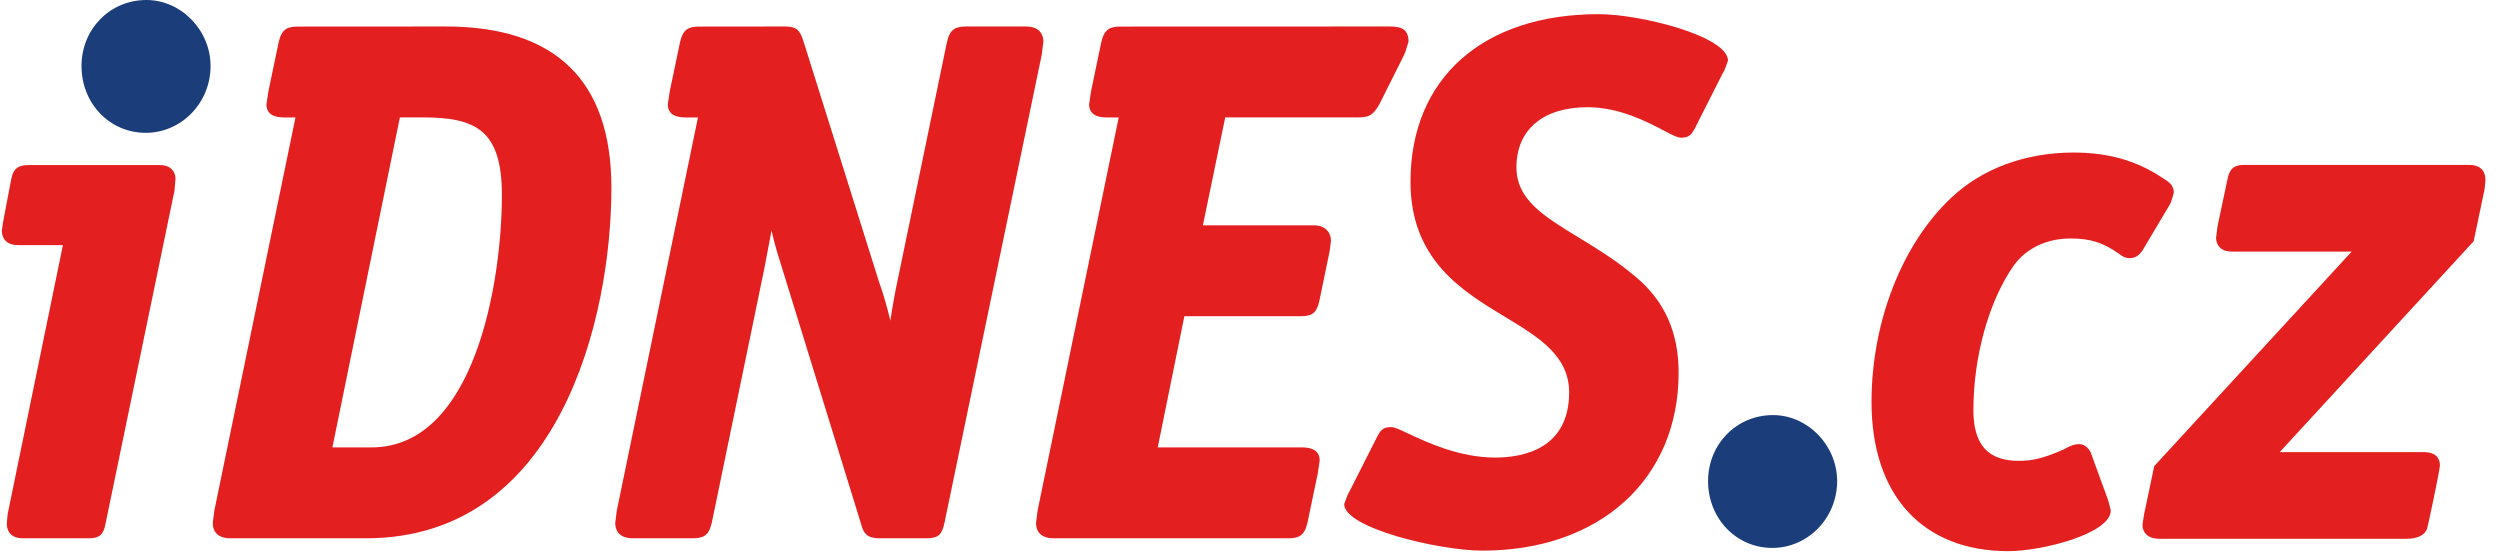 <?xml version="1.0" encoding="UTF-8"?>
<svg width="113px" height="25px" viewBox="0 0 113 25" version="1.1" xmlns="http://www.w3.org/2000/svg" xmlns:xlink="http://www.w3.org/1999/xlink">
    <title>981115CD-3F55-4E75-99E3-0FD81305D853</title>
    <g id="inivision" stroke="none" stroke-width="1" fill="none" fill-rule="evenodd">
        <g id="acetex-desktop" transform="translate(-904, -13)" fill-rule="nonzero">
            <g id="logo/idnes-cz-color" transform="translate(904.083, 13)">
                <path d="M111.525,7.454 L101.356,7.454 C100.826,7.454 100.676,7.696 100.596,8.116 C100.597,8.11 100.153,10.213 100.153,10.213 C100.152,10.219 100.083,10.744 100.083,10.744 C100.083,11.047 100.268,11.371 100.786,11.371 L106.213,11.371 C105.292,12.372 97.289,21.067 97.289,21.067 L96.827,23.261 C96.825,23.267 96.756,23.726 96.756,23.726 C96.756,24.029 96.958,24.353 97.522,24.353 L108.692,24.353 C109.179,24.353 109.534,24.191 109.627,23.876 C109.668,23.744 110.201,21.24 110.201,21.031 C110.201,20.808 110.105,20.435 109.467,20.435 L102.961,20.435 C103.88,19.437 111.727,10.904 111.727,10.904 L112.221,8.546 C112.227,8.506 112.259,8.144 112.259,8.144 L112.259,8.138 C112.259,7.908 112.183,7.454 111.525,7.454" id="Fill-21" fill="#E41F1F"></path>
                <path d="M93.513,10.78 C94.403,10.78 94.976,10.963 95.706,11.478 C95.829,11.573 95.967,11.668 96.174,11.668 C96.441,11.668 96.591,11.544 96.744,11.344 C96.767,11.311 98.034,9.175 98.034,9.175 C98.05,9.145 98.176,8.706 98.176,8.706 C98.176,8.361 97.928,8.207 97.64,8.028 C96.478,7.256 95.204,6.895 93.639,6.895 C91.479,6.895 89.523,7.615 88.132,8.921 C85.897,11.003 84.51,14.548 84.51,18.171 C84.51,22.392 86.821,24.912 90.693,24.912 C92.238,24.912 95.325,24.115 95.325,23.069 C95.325,23.069 95.204,22.608 95.204,22.607 C95.193,22.577 94.404,20.418 94.404,20.418 L94.384,20.387 C94.334,20.31 94.182,20.074 93.893,20.074 C93.686,20.074 93.504,20.137 93.197,20.314 C92.332,20.696 91.813,20.83 91.169,20.83 C89.767,20.83 89.115,20.1 89.115,18.533 C89.115,16.124 89.808,13.629 90.924,12.021 C91.495,11.222 92.416,10.78 93.513,10.78" id="Fill-17" fill="#E41F1F"></path>
                <path d="M80.055,18.762 C78.411,18.762 77.122,20.072 77.122,21.746 C77.122,23.439 78.397,24.766 80.024,24.766 C81.64,24.766 82.956,23.411 82.956,21.746 C82.956,20.128 81.628,18.762 80.055,18.762" id="Fill-12" fill="#1B3E7A"></path>
                <path d="M77.862,3.173 L78.022,2.743 C78.022,1.635 74.058,0.64 72.184,0.64 C66.933,0.64 63.671,3.545 63.671,8.22 C63.671,11.733 66.006,13.148 67.883,14.286 L68.037,14.378 C69.479,15.257 70.842,16.087 70.842,17.734 C70.842,20.299 68.748,20.682 67.499,20.682 C65.867,20.682 64.37,19.974 63.566,19.595 C63.128,19.388 62.943,19.304 62.782,19.304 C62.427,19.304 62.309,19.47 62.193,19.687 L62.151,19.766 C62.144,19.778 60.934,22.173 60.934,22.173 C60.931,22.177 60.834,22.356 60.834,22.356 L60.674,22.785 C60.674,23.871 64.973,24.888 66.926,24.888 C72.228,24.888 75.791,21.657 75.791,16.848 C75.791,15.005 75.146,13.579 73.821,12.489 C72.973,11.771 72.066,11.218 71.264,10.73 C69.697,9.776 68.46,9.022 68.46,7.565 C68.46,5.863 69.661,4.846 71.675,4.846 C73.117,4.846 74.382,5.512 75.138,5.91 C75.536,6.119 75.736,6.224 75.915,6.224 C76.27,6.224 76.388,6.057 76.503,5.84 L76.545,5.761 C76.551,5.75 77.762,3.355 77.762,3.355 C77.764,3.351 77.862,3.173 77.862,3.173" id="Fill-4" fill="#E41F1F"></path>
                <path d="M62.718,1.197 L50.582,1.201 C50.089,1.201 49.83,1.308 49.693,1.917 C49.693,1.922 49.247,4.054 49.247,4.054 C49.246,4.058 49.23,4.138 49.23,4.138 L49.144,4.714 C49.144,5.309 49.75,5.309 50.008,5.309 L50.483,5.309 C49.249,11.289 46.816,23.077 46.816,23.077 C46.819,23.065 46.745,23.638 46.745,23.638 C46.745,23.897 46.849,24.331 47.547,24.331 L58.128,24.331 C58.622,24.331 58.88,24.224 59.017,23.614 C59.017,23.61 59.464,21.477 59.464,21.477 C59.465,21.473 59.481,21.394 59.481,21.394 L59.567,20.817 C59.567,20.222 58.961,20.222 58.703,20.222 L52.247,20.222 C52.384,19.547 53.357,14.75 53.45,14.293 L58.67,14.293 C59.207,14.293 59.422,14.185 59.558,13.577 C59.56,13.571 60.021,11.33 60.021,11.33 L60.077,10.878 C60.077,10.533 59.839,10.185 59.308,10.185 L54.288,10.185 C54.423,9.529 55.207,5.747 55.297,5.306 L61.316,5.306 C61.776,5.306 61.977,5.221 62.265,4.714 C62.272,4.699 63.356,2.535 63.356,2.535 C63.369,2.505 63.439,2.344 63.439,2.344 L63.583,1.89 C63.583,1.313 63.253,1.197 62.718,1.197" id="Fill-10" fill="#E41F1F"></path>
                <path d="M46.277,1.197 L43.604,1.197 C43.111,1.197 42.853,1.304 42.716,1.914 C42.715,1.919 40.515,12.547 40.515,12.547 C40.394,13.095 40.264,13.801 40.162,14.494 C40.026,13.93 39.86,13.328 39.636,12.699 C39.64,12.71 36.23,1.854 36.23,1.854 C36.054,1.313 35.898,1.197 35.349,1.197 L31.541,1.201 C31.047,1.201 30.788,1.308 30.652,1.917 C30.651,1.922 30.205,4.054 30.205,4.054 C30.204,4.058 30.188,4.138 30.188,4.138 L30.102,4.714 C30.102,5.309 30.707,5.309 30.966,5.309 L31.465,5.309 C30.23,11.293 27.797,23.077 27.797,23.077 C27.8,23.065 27.726,23.638 27.726,23.638 C27.726,23.897 27.83,24.331 28.528,24.331 L31.205,24.331 C31.698,24.331 31.957,24.224 32.093,23.614 C32.095,23.609 34.453,12.194 34.453,12.194 C34.454,12.19 34.5,11.953 34.5,11.953 C34.6,11.438 34.7,10.918 34.79,10.422 C34.89,10.851 35.005,11.292 35.17,11.803 L38.834,23.673 C38.968,24.229 39.227,24.331 39.716,24.331 L41.787,24.331 C42.355,24.331 42.492,24.152 42.611,23.614 C42.613,23.609 47.008,2.452 47.008,2.452 C47.005,2.463 47.078,1.89 47.078,1.89 C47.078,1.632 46.974,1.197 46.277,1.197" id="Fill-8" fill="#E41F1F"></path>
                <path d="M16.71,20.222 L14.941,20.222 C15.094,19.475 17.891,5.802 17.992,5.306 L19.005,5.306 C21.391,5.306 22.603,5.848 22.603,8.811 C22.603,12.758 21.371,20.222 16.71,20.222 M20.057,1.197 L13.4,1.201 C12.906,1.201 12.647,1.308 12.511,1.917 C12.51,1.922 12.064,4.054 12.064,4.054 C12.063,4.059 12.047,4.138 12.047,4.138 L11.96,4.714 C11.96,5.309 12.566,5.309 12.825,5.309 L13.273,5.309 C12.039,11.29 9.605,23.077 9.605,23.077 C9.608,23.065 9.534,23.638 9.534,23.638 C9.534,23.897 9.638,24.331 10.336,24.331 L16.455,24.331 C25.215,24.331 27.552,14.369 27.552,8.483 C27.552,3.649 25.03,1.197 20.057,1.197" id="Fill-6" fill="#E41F1F"></path>
                <path d="M7.144,7.462 L1.215,7.462 C0.785,7.462 0.518,7.571 0.419,8.129 C0.42,8.125 0.07,9.961 0.07,9.961 C0.071,9.95 0,10.419 0,10.419 C0,10.617 0.071,11.079 0.737,11.079 L2.761,11.079 C2.607,11.83 0.262,23.241 0.262,23.241 C0.265,23.23 0.224,23.671 0.224,23.671 C0.224,23.869 0.295,24.331 0.96,24.331 L3.924,24.331 C4.413,24.331 4.599,24.169 4.688,23.664 C4.687,23.674 7.81,8.585 7.81,8.585 C7.801,8.62 7.849,8.09 7.849,8.09 C7.849,7.786 7.663,7.462 7.144,7.462" id="Fill-1" fill="#E41F1F"></path>
                <path d="M6.534,0 C4.89,0 3.601,1.311 3.601,2.985 C3.601,4.678 4.876,6.004 6.503,6.004 C8.119,6.004 9.435,4.649 9.435,2.985 C9.435,1.366 8.107,0 6.534,0" id="Fill-14" fill="#1B3E7A"></path>
            </g>
        </g>
    </g>
</svg>